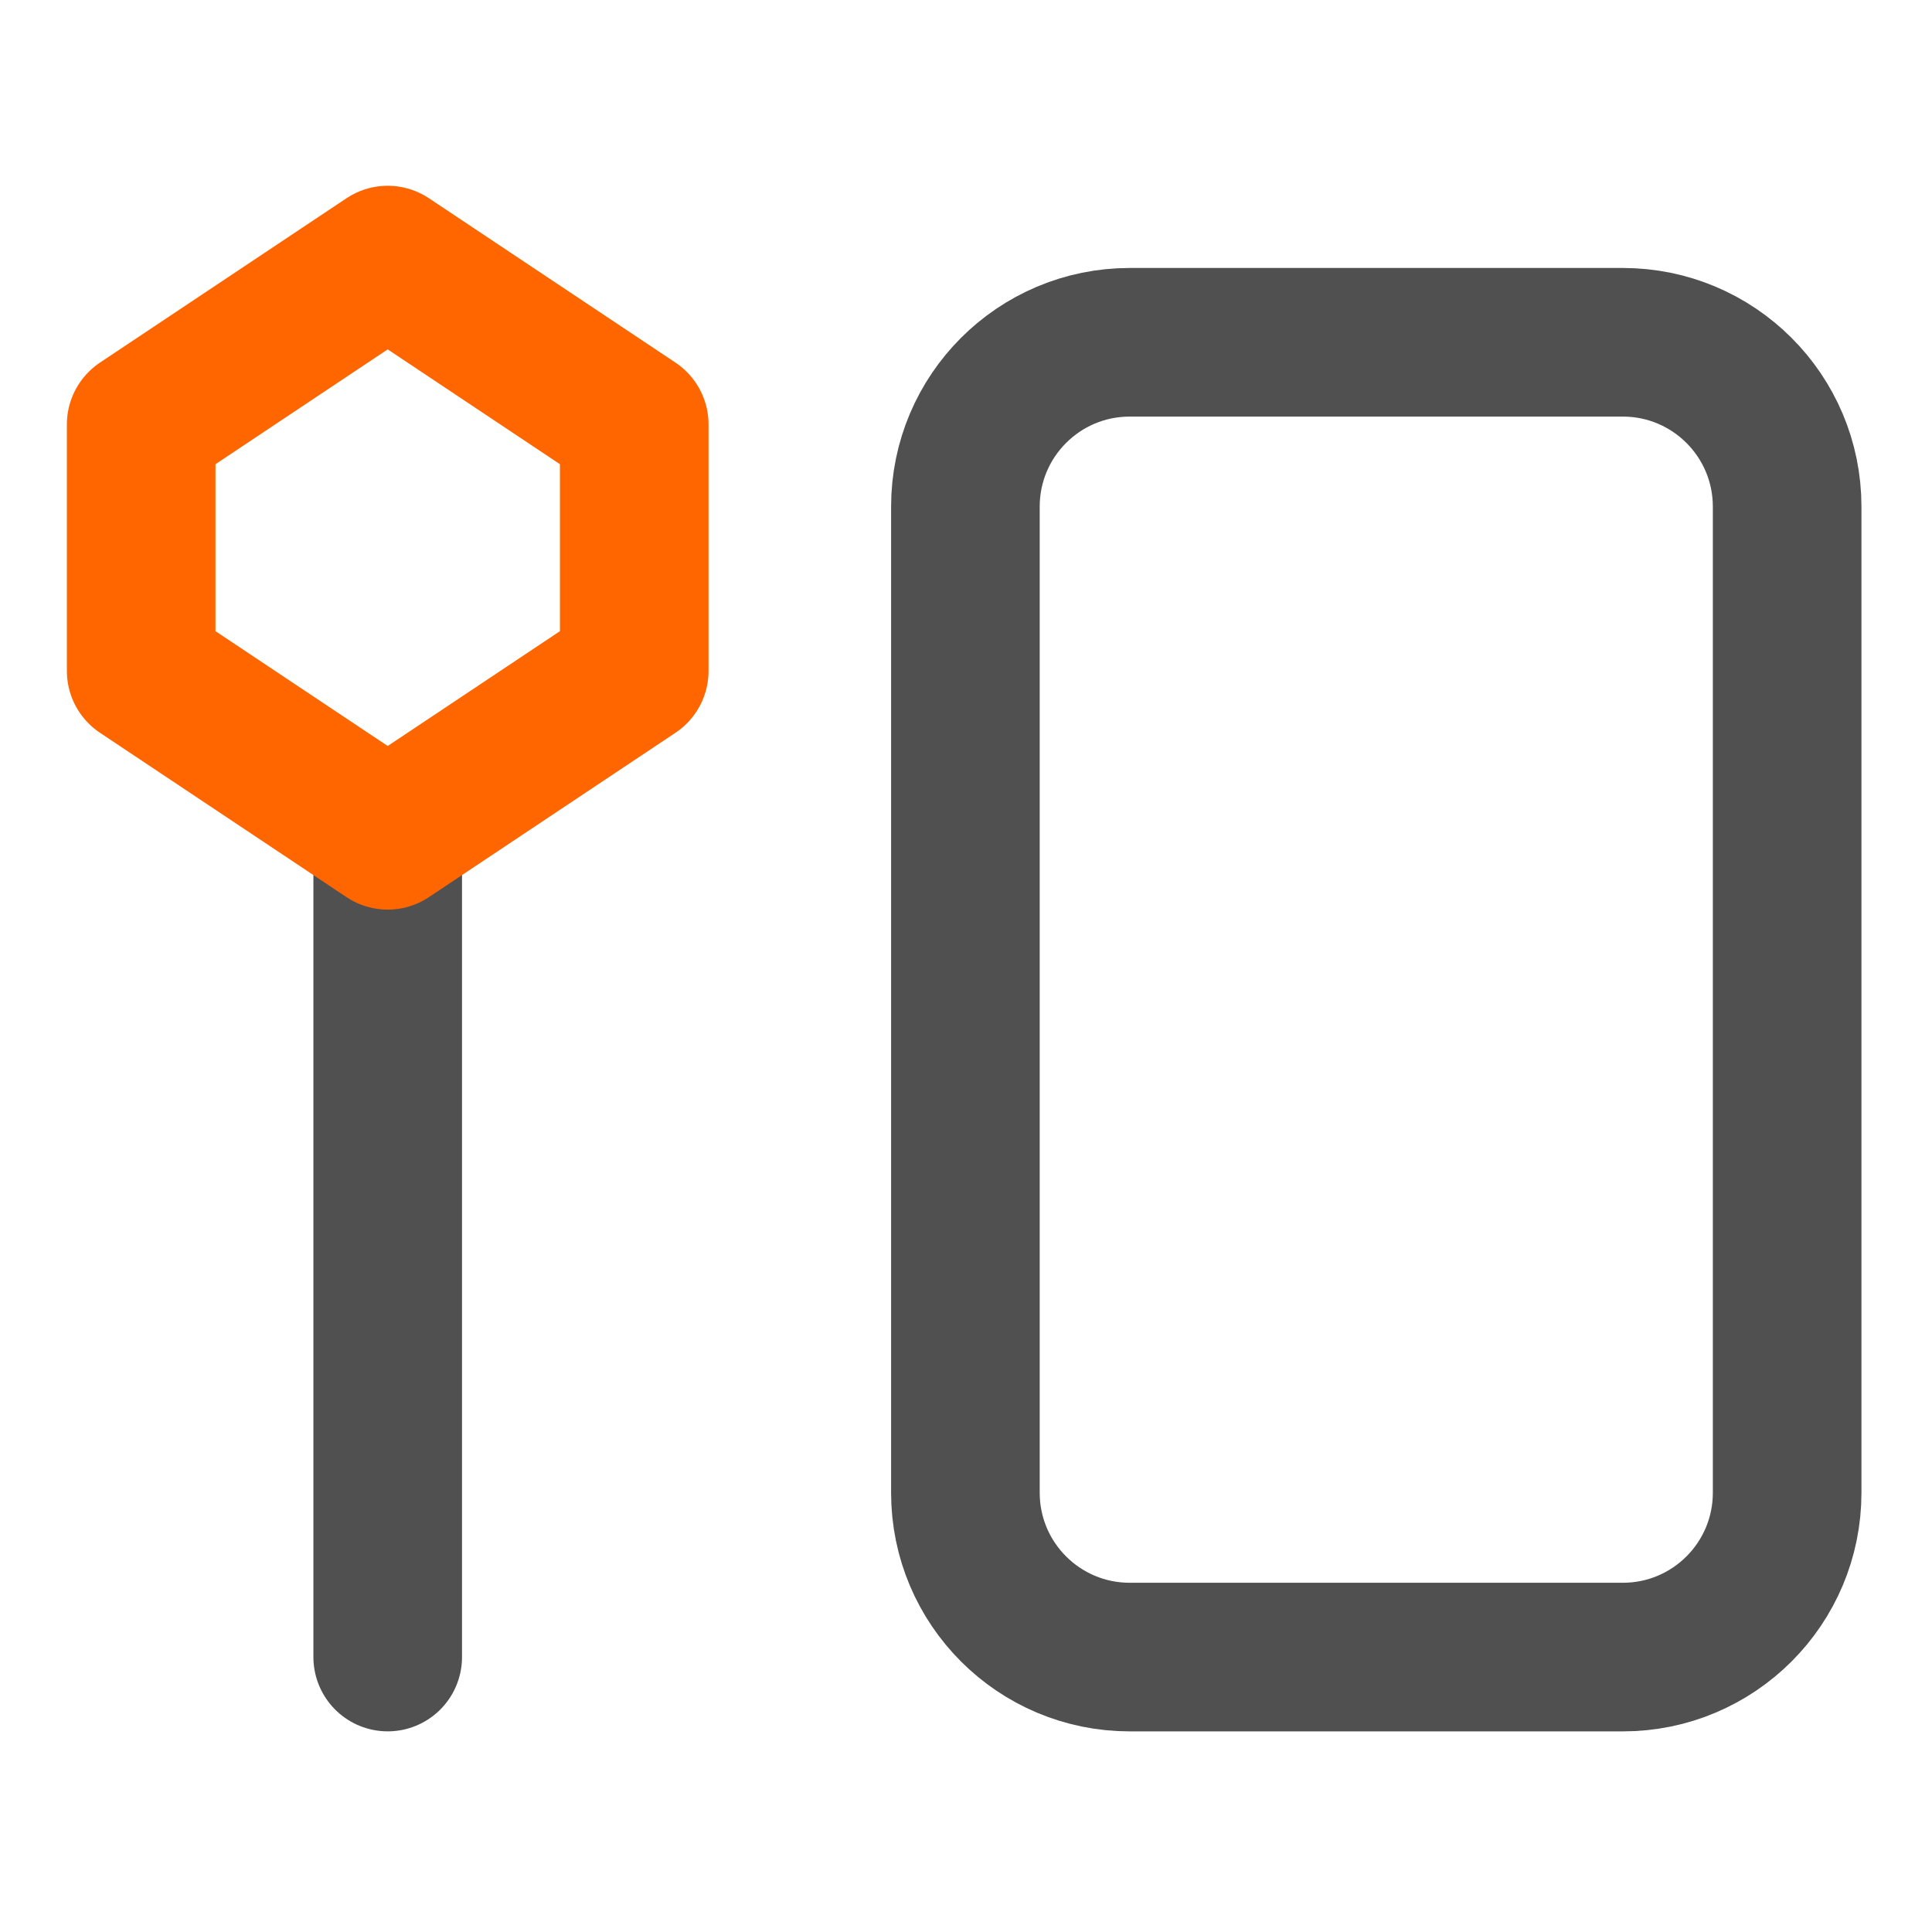 <svg width="260" height="260" viewBox="0 0 260 260" fill="none" xmlns="http://www.w3.org/2000/svg">
<path d="M218.389 46.062H152.036C139.821 46.062 129.919 55.965 129.919 68.18V200.885C129.919 213.1 139.821 223.002 152.036 223.002H218.389C230.604 223.002 240.506 213.1 240.506 200.885V68.18C240.506 55.965 230.604 46.062 218.389 46.062Z" stroke="#505050" stroke-width="20" stroke-linecap="round" stroke-linejoin="round"/>
<path d="M52.176 112.41V222.997" stroke="#505050" stroke-width="20" stroke-linecap="round" stroke-linejoin="round"/>
<path d="M19 57.117L52.176 35L85.352 57.117V90.294L52.176 112.411L19 90.294V57.117Z" stroke="#FF6600" stroke-width="20" stroke-linecap="round" stroke-linejoin="round"/>
</svg>
